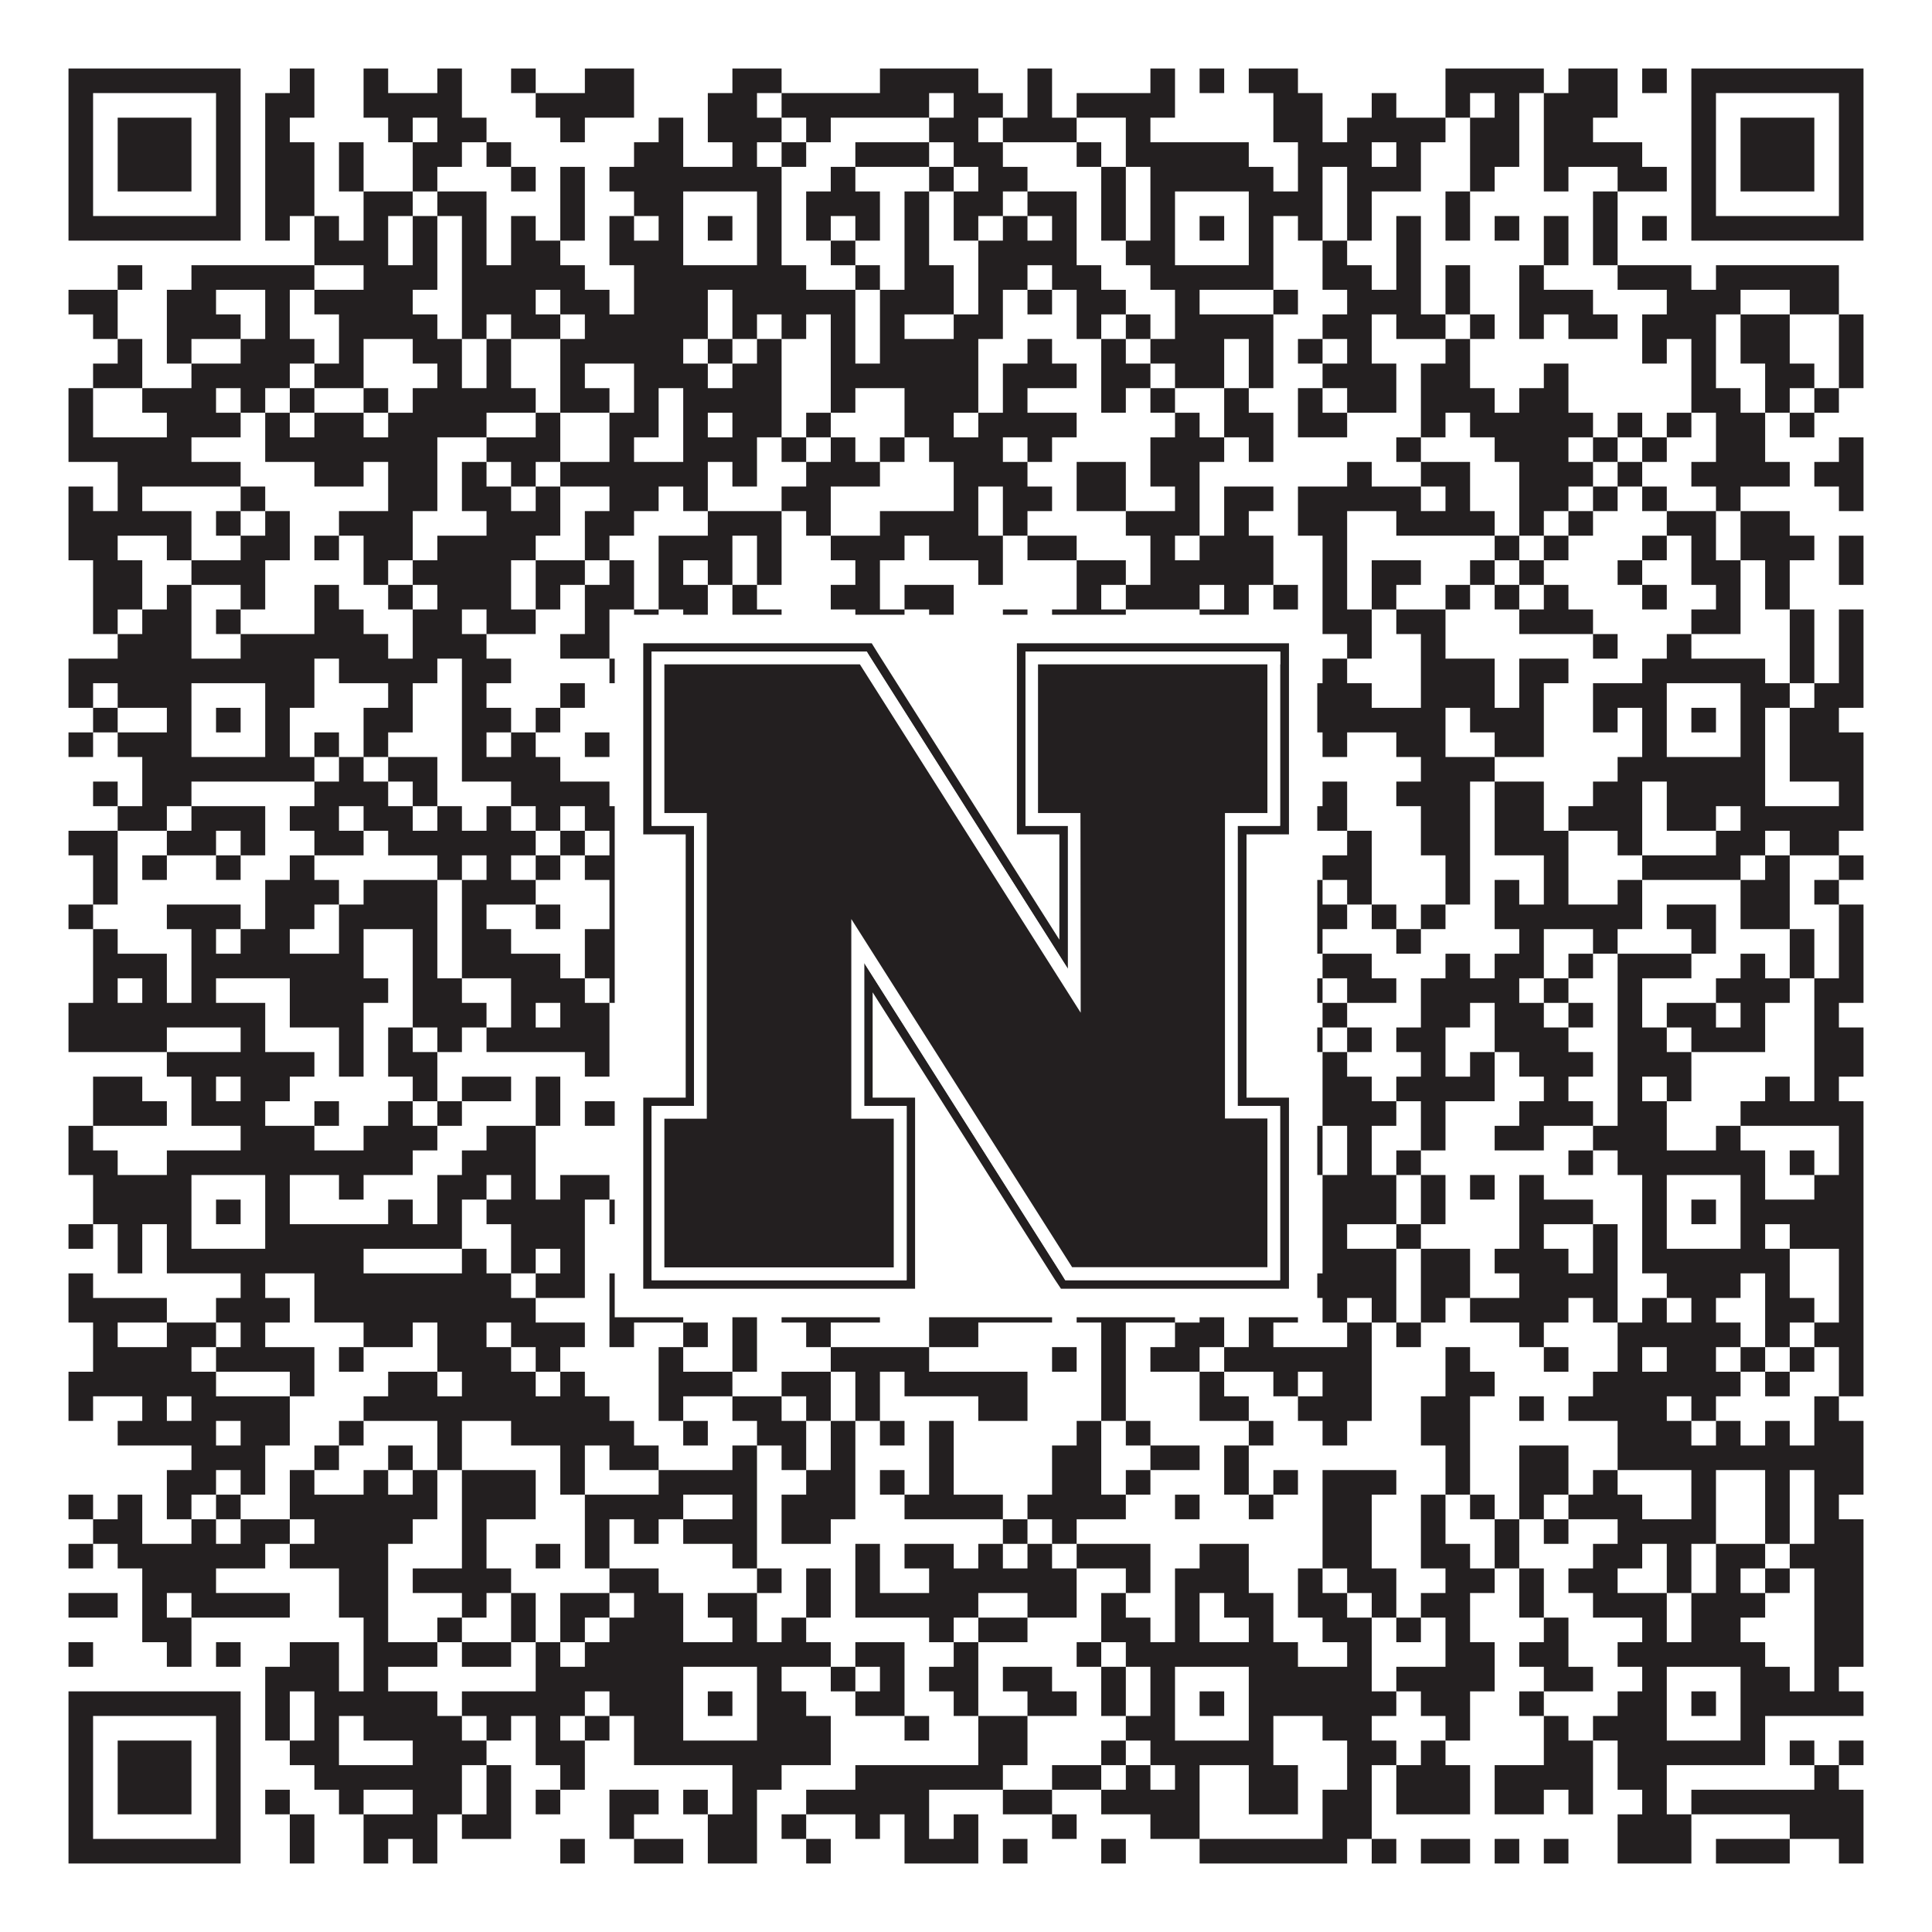 <?xml version="1.0"?>
<svg xmlns="http://www.w3.org/2000/svg" xmlns:xlink="http://www.w3.org/1999/xlink" version="1.1" width="1100px" height="1100px" viewBox="0 0 1100 1100"><rect x="0" y="0" width="1100" height="1100" fill="#ffffff" fill-opacity="1"/><path fill="#231f20" fill-opacity="1" d="M39,39L137,39L137,53L39,53ZM165,39L179,39L179,53L165,53ZM207,39L221,39L221,53L207,53ZM249,39L263,39L263,53L249,53ZM291,39L305,39L305,53L291,53ZM333,39L361,39L361,53L333,53ZM417,39L445,39L445,53L417,53ZM501,39L557,39L557,53L501,53ZM585,39L599,39L599,53L585,53ZM655,39L669,39L669,53L655,53ZM683,39L697,39L697,53L683,53ZM711,39L739,39L739,53L711,53ZM823,39L879,39L879,53L823,53ZM893,39L921,39L921,53L893,53ZM935,39L949,39L949,53L935,53ZM963,39L1061,39L1061,53L963,53ZM39,53L53,53L53,67L39,67ZM123,53L137,53L137,67L123,67ZM151,53L179,53L179,67L151,67ZM207,53L263,53L263,67L207,67ZM305,53L361,53L361,67L305,67ZM403,53L431,53L431,67L403,67ZM445,53L529,53L529,67L445,67ZM543,53L571,53L571,67L543,67ZM585,53L599,53L599,67L585,67ZM613,53L669,53L669,67L613,67ZM725,53L753,53L753,67L725,67ZM781,53L795,53L795,67L781,67ZM823,53L837,53L837,67L823,67ZM851,53L865,53L865,67L851,67ZM879,53L921,53L921,67L879,67ZM963,53L977,53L977,67L963,67ZM1047,53L1061,53L1061,67L1047,67ZM39,67L53,67L53,81L39,81ZM67,67L109,67L109,81L67,81ZM123,67L137,67L137,81L123,81ZM151,67L165,67L165,81L151,81ZM221,67L235,67L235,81L221,81ZM249,67L277,67L277,81L249,81ZM319,67L333,67L333,81L319,81ZM375,67L389,67L389,81L375,81ZM403,67L445,67L445,81L403,81ZM459,67L473,67L473,81L459,81ZM529,67L557,67L557,81L529,81ZM571,67L613,67L613,81L571,81ZM641,67L655,67L655,81L641,81ZM725,67L753,67L753,81L725,81ZM767,67L823,67L823,81L767,81ZM837,67L865,67L865,81L837,81ZM879,67L907,67L907,81L879,81ZM963,67L977,67L977,81L963,81ZM991,67L1033,67L1033,81L991,81ZM1047,67L1061,67L1061,81L1047,81ZM39,81L53,81L53,95L39,95ZM67,81L109,81L109,95L67,95ZM123,81L137,81L137,95L123,95ZM151,81L179,81L179,95L151,95ZM193,81L207,81L207,95L193,95ZM235,81L263,81L263,95L235,95ZM277,81L291,81L291,95L277,95ZM361,81L389,81L389,95L361,95ZM417,81L431,81L431,95L417,95ZM445,81L459,81L459,95L445,95ZM487,81L529,81L529,95L487,95ZM543,81L571,81L571,95L543,95ZM613,81L627,81L627,95L613,95ZM641,81L711,81L711,95L641,95ZM739,81L781,81L781,95L739,95ZM795,81L809,81L809,95L795,95ZM837,81L865,81L865,95L837,95ZM879,81L935,81L935,95L879,95ZM963,81L977,81L977,95L963,95ZM991,81L1033,81L1033,95L991,95ZM1047,81L1061,81L1061,95L1047,95ZM39,95L53,95L53,109L39,109ZM67,95L109,95L109,109L67,109ZM123,95L137,95L137,109L123,109ZM151,95L179,95L179,109L151,109ZM193,95L207,95L207,109L193,109ZM235,95L249,95L249,109L235,109ZM291,95L305,95L305,109L291,109ZM319,95L333,95L333,109L319,109ZM347,95L445,95L445,109L347,109ZM473,95L487,95L487,109L473,109ZM529,95L543,95L543,109L529,109ZM557,95L585,95L585,109L557,109ZM627,95L641,95L641,109L627,109ZM655,95L725,95L725,109L655,109ZM739,95L753,95L753,109L739,109ZM767,95L809,95L809,109L767,109ZM837,95L851,95L851,109L837,109ZM879,95L893,95L893,109L879,109ZM921,95L949,95L949,109L921,109ZM963,95L977,95L977,109L963,109ZM991,95L1033,95L1033,109L991,109ZM1047,95L1061,95L1061,109L1047,109ZM39,109L53,109L53,123L39,123ZM123,109L137,109L137,123L123,123ZM151,109L179,109L179,123L151,123ZM207,109L235,109L235,123L207,123ZM249,109L277,109L277,123L249,123ZM319,109L333,109L333,123L319,123ZM361,109L389,109L389,123L361,123ZM431,109L445,109L445,123L431,123ZM459,109L501,109L501,123L459,123ZM515,109L529,109L529,123L515,123ZM543,109L571,109L571,123L543,123ZM585,109L613,109L613,123L585,123ZM627,109L641,109L641,123L627,123ZM655,109L669,109L669,123L655,123ZM711,109L753,109L753,123L711,123ZM767,109L781,109L781,123L767,123ZM823,109L837,109L837,123L823,123ZM907,109L921,109L921,123L907,123ZM963,109L977,109L977,123L963,123ZM1047,109L1061,109L1061,123L1047,123ZM39,123L137,123L137,137L39,137ZM151,123L165,123L165,137L151,137ZM179,123L193,123L193,137L179,137ZM207,123L221,123L221,137L207,137ZM235,123L249,123L249,137L235,137ZM263,123L277,123L277,137L263,137ZM291,123L305,123L305,137L291,137ZM319,123L333,123L333,137L319,137ZM347,123L361,123L361,137L347,137ZM375,123L389,123L389,137L375,137ZM403,123L417,123L417,137L403,137ZM431,123L445,123L445,137L431,137ZM459,123L473,123L473,137L459,137ZM487,123L501,123L501,137L487,137ZM515,123L529,123L529,137L515,137ZM543,123L557,123L557,137L543,137ZM571,123L585,123L585,137L571,137ZM599,123L613,123L613,137L599,137ZM627,123L641,123L641,137L627,137ZM655,123L669,123L669,137L655,137ZM683,123L697,123L697,137L683,137ZM711,123L725,123L725,137L711,137ZM739,123L753,123L753,137L739,137ZM767,123L781,123L781,137L767,137ZM795,123L809,123L809,137L795,137ZM823,123L837,123L837,137L823,137ZM851,123L865,123L865,137L851,137ZM879,123L893,123L893,137L879,137ZM907,123L921,123L921,137L907,137ZM935,123L949,123L949,137L935,137ZM963,123L1061,123L1061,137L963,137ZM179,137L221,137L221,151L179,151ZM235,137L249,137L249,151L235,151ZM263,137L277,137L277,151L263,151ZM291,137L319,137L319,151L291,151ZM347,137L389,137L389,151L347,151ZM431,137L445,137L445,151L431,151ZM473,137L487,137L487,151L473,151ZM515,137L529,137L529,151L515,151ZM557,137L613,137L613,151L557,151ZM641,137L669,137L669,151L641,151ZM711,137L725,137L725,151L711,151ZM753,137L767,137L767,151L753,151ZM795,137L809,137L809,151L795,151ZM879,137L893,137L893,151L879,151ZM907,137L921,137L921,151L907,151ZM67,151L81,151L81,165L67,165ZM109,151L179,151L179,165L109,165ZM207,151L249,151L249,165L207,165ZM263,151L333,151L333,165L263,165ZM361,151L459,151L459,165L361,165ZM487,151L501,151L501,165L487,165ZM515,151L543,151L543,165L515,165ZM557,151L585,151L585,165L557,165ZM599,151L627,151L627,165L599,165ZM655,151L725,151L725,165L655,165ZM753,151L781,151L781,165L753,165ZM795,151L809,151L809,165L795,165ZM823,151L837,151L837,165L823,165ZM865,151L879,151L879,165L865,165ZM921,151L963,151L963,165L921,165ZM977,151L1047,151L1047,165L977,165ZM39,165L67,165L67,179L39,179ZM95,165L123,165L123,179L95,179ZM151,165L165,165L165,179L151,179ZM179,165L235,165L235,179L179,179ZM263,165L305,165L305,179L263,179ZM319,165L347,165L347,179L319,179ZM361,165L403,165L403,179L361,179ZM417,165L487,165L487,179L417,179ZM501,165L543,165L543,179L501,179ZM557,165L571,165L571,179L557,179ZM585,165L599,165L599,179L585,179ZM613,165L641,165L641,179L613,179ZM669,165L683,165L683,179L669,179ZM725,165L739,165L739,179L725,179ZM767,165L809,165L809,179L767,179ZM823,165L837,165L837,179L823,179ZM865,165L907,165L907,179L865,179ZM949,165L991,165L991,179L949,179ZM1019,165L1047,165L1047,179L1019,179ZM53,179L67,179L67,193L53,193ZM95,179L137,179L137,193L95,193ZM151,179L165,179L165,193L151,193ZM193,179L249,179L249,193L193,193ZM263,179L277,179L277,193L263,193ZM291,179L319,179L319,193L291,193ZM333,179L403,179L403,193L333,193ZM417,179L431,179L431,193L417,193ZM445,179L459,179L459,193L445,193ZM473,179L487,179L487,193L473,193ZM501,179L515,179L515,193L501,193ZM543,179L571,179L571,193L543,193ZM613,179L627,179L627,193L613,193ZM641,179L655,179L655,193L641,193ZM669,179L725,179L725,193L669,193ZM753,179L781,179L781,193L753,193ZM795,179L823,179L823,193L795,193ZM837,179L851,179L851,193L837,193ZM865,179L879,179L879,193L865,193ZM893,179L921,179L921,193L893,193ZM935,179L977,179L977,193L935,193ZM991,179L1019,179L1019,193L991,193ZM1047,179L1061,179L1061,193L1047,193ZM67,193L81,193L81,207L67,207ZM95,193L109,193L109,207L95,207ZM137,193L179,193L179,207L137,207ZM193,193L207,193L207,207L193,207ZM235,193L263,193L263,207L235,207ZM277,193L291,193L291,207L277,207ZM319,193L389,193L389,207L319,207ZM403,193L417,193L417,207L403,207ZM431,193L445,193L445,207L431,207ZM473,193L487,193L487,207L473,207ZM501,193L557,193L557,207L501,207ZM585,193L599,193L599,207L585,207ZM627,193L641,193L641,207L627,207ZM655,193L697,193L697,207L655,207ZM711,193L725,193L725,207L711,207ZM739,193L753,193L753,207L739,207ZM767,193L781,193L781,207L767,207ZM823,193L837,193L837,207L823,207ZM935,193L949,193L949,207L935,207ZM963,193L977,193L977,207L963,207ZM991,193L1019,193L1019,207L991,207ZM1047,193L1061,193L1061,207L1047,207ZM53,207L81,207L81,221L53,221ZM109,207L165,207L165,221L109,221ZM179,207L207,207L207,221L179,221ZM249,207L263,207L263,221L249,221ZM277,207L291,207L291,221L277,221ZM319,207L333,207L333,221L319,221ZM361,207L403,207L403,221L361,221ZM417,207L445,207L445,221L417,221ZM473,207L557,207L557,221L473,221ZM571,207L613,207L613,221L571,221ZM627,207L655,207L655,221L627,221ZM669,207L697,207L697,221L669,221ZM711,207L725,207L725,221L711,221ZM753,207L795,207L795,221L753,221ZM809,207L837,207L837,221L809,221ZM879,207L893,207L893,221L879,221ZM963,207L977,207L977,221L963,221ZM1005,207L1033,207L1033,221L1005,221ZM1047,207L1061,207L1061,221L1047,221ZM39,221L53,221L53,235L39,235ZM81,221L123,221L123,235L81,235ZM137,221L151,221L151,235L137,235ZM165,221L179,221L179,235L165,235ZM207,221L221,221L221,235L207,235ZM235,221L305,221L305,235L235,235ZM319,221L347,221L347,235L319,235ZM361,221L375,221L375,235L361,235ZM389,221L445,221L445,235L389,235ZM473,221L487,221L487,235L473,235ZM515,221L557,221L557,235L515,235ZM571,221L585,221L585,235L571,235ZM627,221L641,221L641,235L627,235ZM655,221L669,221L669,235L655,235ZM697,221L711,221L711,235L697,235ZM739,221L753,221L753,235L739,235ZM767,221L795,221L795,235L767,235ZM809,221L851,221L851,235L809,235ZM865,221L893,221L893,235L865,235ZM963,221L991,221L991,235L963,235ZM1005,221L1019,221L1019,235L1005,235ZM1033,221L1047,221L1047,235L1033,235ZM39,235L53,235L53,249L39,249ZM95,235L137,235L137,249L95,249ZM151,235L165,235L165,249L151,249ZM179,235L207,235L207,249L179,249ZM221,235L277,235L277,249L221,249ZM305,235L319,235L319,249L305,249ZM347,235L375,235L375,249L347,249ZM389,235L403,235L403,249L389,249ZM417,235L445,235L445,249L417,249ZM459,235L473,235L473,249L459,249ZM515,235L543,235L543,249L515,249ZM557,235L613,235L613,249L557,249ZM669,235L683,235L683,249L669,249ZM697,235L725,235L725,249L697,249ZM739,235L767,235L767,249L739,249ZM809,235L823,235L823,249L809,249ZM837,235L907,235L907,249L837,249ZM921,235L935,235L935,249L921,249ZM949,235L963,235L963,249L949,249ZM977,235L1005,235L1005,249L977,249ZM1019,235L1033,235L1033,249L1019,249ZM39,249L109,249L109,263L39,263ZM151,249L249,249L249,263L151,263ZM277,249L319,249L319,263L277,263ZM347,249L361,249L361,263L347,263ZM389,249L431,249L431,263L389,263ZM445,249L459,249L459,263L445,263ZM473,249L487,249L487,263L473,263ZM501,249L515,249L515,263L501,263ZM529,249L571,249L571,263L529,263ZM585,249L599,249L599,263L585,263ZM655,249L697,249L697,263L655,263ZM711,249L725,249L725,263L711,263ZM795,249L809,249L809,263L795,263ZM851,249L893,249L893,263L851,263ZM907,249L921,249L921,263L907,263ZM935,249L949,249L949,263L935,263ZM977,249L1005,249L1005,263L977,263ZM1047,249L1061,249L1061,263L1047,263ZM67,263L137,263L137,277L67,277ZM179,263L207,263L207,277L179,277ZM221,263L249,263L249,277L221,277ZM263,263L277,263L277,277L263,277ZM291,263L305,263L305,277L291,277ZM319,263L403,263L403,277L319,277ZM417,263L431,263L431,277L417,277ZM459,263L501,263L501,277L459,277ZM543,263L585,263L585,277L543,277ZM613,263L641,263L641,277L613,277ZM655,263L683,263L683,277L655,277ZM767,263L781,263L781,277L767,277ZM809,263L837,263L837,277L809,277ZM865,263L907,263L907,277L865,277ZM921,263L935,263L935,277L921,277ZM963,263L1019,263L1019,277L963,277ZM1033,263L1061,263L1061,277L1033,277ZM39,277L53,277L53,291L39,291ZM67,277L81,277L81,291L67,291ZM137,277L151,277L151,291L137,291ZM221,277L249,277L249,291L221,291ZM263,277L291,277L291,291L263,291ZM305,277L319,277L319,291L305,291ZM347,277L375,277L375,291L347,291ZM389,277L403,277L403,291L389,291ZM445,277L473,277L473,291L445,291ZM543,277L557,277L557,291L543,291ZM571,277L599,277L599,291L571,291ZM613,277L641,277L641,291L613,291ZM669,277L683,277L683,291L669,291ZM697,277L725,277L725,291L697,291ZM739,277L809,277L809,291L739,291ZM823,277L837,277L837,291L823,291ZM865,277L893,277L893,291L865,291ZM907,277L921,277L921,291L907,291ZM935,277L949,277L949,291L935,291ZM977,277L991,277L991,291L977,291ZM1047,277L1061,277L1061,291L1047,291ZM39,291L109,291L109,305L39,305ZM123,291L137,291L137,305L123,305ZM151,291L165,291L165,305L151,305ZM193,291L235,291L235,305L193,305ZM277,291L319,291L319,305L277,305ZM333,291L361,291L361,305L333,305ZM403,291L445,291L445,305L403,305ZM459,291L473,291L473,305L459,305ZM501,291L557,291L557,305L501,305ZM571,291L585,291L585,305L571,305ZM641,291L683,291L683,305L641,305ZM697,291L711,291L711,305L697,305ZM739,291L767,291L767,305L739,305ZM795,291L851,291L851,305L795,305ZM865,291L879,291L879,305L865,305ZM893,291L907,291L907,305L893,305ZM949,291L977,291L977,305L949,305ZM991,291L1019,291L1019,305L991,305ZM39,305L67,305L67,319L39,319ZM95,305L109,305L109,319L95,319ZM137,305L165,305L165,319L137,319ZM179,305L193,305L193,319L179,319ZM207,305L235,305L235,319L207,319ZM249,305L305,305L305,319L249,319ZM333,305L347,305L347,319L333,319ZM375,305L417,305L417,319L375,319ZM431,305L445,305L445,319L431,319ZM473,305L515,305L515,319L473,319ZM529,305L571,305L571,319L529,319ZM585,305L613,305L613,319L585,319ZM655,305L669,305L669,319L655,319ZM683,305L725,305L725,319L683,319ZM753,305L767,305L767,319L753,319ZM851,305L865,305L865,319L851,319ZM879,305L893,305L893,319L879,319ZM935,305L949,305L949,319L935,319ZM963,305L977,305L977,319L963,319ZM991,305L1033,305L1033,319L991,319ZM1047,305L1061,305L1061,319L1047,319ZM53,319L81,319L81,333L53,333ZM109,319L151,319L151,333L109,333ZM207,319L221,319L221,333L207,333ZM235,319L291,319L291,333L235,333ZM305,319L333,319L333,333L305,333ZM347,319L361,319L361,333L347,333ZM375,319L389,319L389,333L375,333ZM403,319L417,319L417,333L403,333ZM431,319L445,319L445,333L431,333ZM487,319L501,319L501,333L487,333ZM557,319L571,319L571,333L557,333ZM613,319L641,319L641,333L613,333ZM655,319L725,319L725,333L655,333ZM753,319L767,319L767,333L753,333ZM781,319L809,319L809,333L781,333ZM837,319L851,319L851,333L837,333ZM865,319L879,319L879,333L865,333ZM921,319L935,319L935,333L921,333ZM963,319L991,319L991,333L963,333ZM1005,319L1019,319L1019,333L1005,333ZM1047,319L1061,319L1061,333L1047,333ZM53,333L81,333L81,347L53,347ZM95,333L109,333L109,347L95,347ZM137,333L151,333L151,347L137,347ZM179,333L193,333L193,347L179,347ZM221,333L235,333L235,347L221,347ZM249,333L291,333L291,347L249,347ZM305,333L319,333L319,347L305,347ZM333,333L361,333L361,347L333,347ZM375,333L403,333L403,347L375,347ZM417,333L431,333L431,347L417,347ZM473,333L501,333L501,347L473,347ZM515,333L543,333L543,347L515,347ZM613,333L627,333L627,347L613,347ZM641,333L683,333L683,347L641,347ZM697,333L711,333L711,347L697,347ZM725,333L739,333L739,347L725,347ZM753,333L767,333L767,347L753,347ZM781,333L795,333L795,347L781,347ZM823,333L837,333L837,347L823,347ZM851,333L865,333L865,347L851,347ZM879,333L893,333L893,347L879,347ZM935,333L949,333L949,347L935,347ZM977,333L991,333L991,347L977,347ZM1005,333L1019,333L1019,347L1005,347ZM53,347L67,347L67,361L53,361ZM81,347L109,347L109,361L81,361ZM123,347L137,347L137,361L123,361ZM179,347L207,347L207,361L179,361ZM235,347L263,347L263,361L235,361ZM277,347L305,347L305,361L277,361ZM333,347L347,347L347,361L333,361ZM361,347L375,347L375,361L361,361ZM389,347L403,347L403,361L389,361ZM417,347L445,347L445,361L417,361ZM487,347L515,347L515,361L487,361ZM529,347L543,347L543,361L529,361ZM571,347L585,347L585,361L571,361ZM599,347L641,347L641,361L599,361ZM683,347L711,347L711,361L683,361ZM753,347L781,347L781,361L753,361ZM795,347L823,347L823,361L795,361ZM865,347L907,347L907,361L865,361ZM963,347L991,347L991,361L963,361ZM1019,347L1033,347L1033,361L1019,361ZM1047,347L1061,347L1061,361L1047,361ZM67,361L109,361L109,375L67,375ZM137,361L221,361L221,375L137,375ZM235,361L277,361L277,375L235,375ZM319,361L347,361L347,375L319,375ZM361,361L375,361L375,375L361,375ZM431,361L473,361L473,375L431,375ZM487,361L501,361L501,375L487,375ZM571,361L627,361L627,375L571,375ZM641,361L655,361L655,375L641,375ZM767,361L781,361L781,375L767,375ZM809,361L823,361L823,375L809,375ZM907,361L921,361L921,375L907,375ZM949,361L963,361L963,375L949,375ZM1019,361L1033,361L1033,375L1019,375ZM1047,361L1061,361L1061,375L1047,375ZM39,375L179,375L179,389L39,389ZM193,375L249,375L249,389L193,389ZM263,375L291,375L291,389L263,389ZM347,375L445,375L445,389L347,389ZM459,375L473,375L473,389L459,389ZM487,375L543,375L543,389L487,389ZM571,375L585,375L585,389L571,389ZM599,375L641,375L641,389L599,389ZM655,375L725,375L725,389L655,389ZM753,375L767,375L767,389L753,389ZM809,375L851,375L851,389L809,389ZM865,375L893,375L893,389L865,389ZM935,375L1005,375L1005,389L935,389ZM1019,375L1033,375L1033,389L1019,389ZM1047,375L1061,375L1061,389L1047,389ZM39,389L53,389L53,403L39,403ZM67,389L109,389L109,403L67,403ZM151,389L179,389L179,403L151,403ZM221,389L235,389L235,403L221,403ZM263,389L277,389L277,403L263,403ZM319,389L333,389L333,403L319,403ZM375,389L389,389L389,403L375,403ZM431,389L445,389L445,403L431,403ZM459,389L473,389L473,403L459,403ZM487,389L515,389L515,403L487,403ZM529,389L557,389L557,403L529,403ZM571,389L627,389L627,403L571,403ZM641,389L669,389L669,403L641,403ZM711,389L725,389L725,403L711,403ZM739,389L781,389L781,403L739,403ZM809,389L851,389L851,403L809,403ZM865,389L879,389L879,403L865,403ZM907,389L949,389L949,403L907,403ZM991,389L1019,389L1019,403L991,403ZM1033,389L1061,389L1061,403L1033,403ZM53,403L67,403L67,417L53,417ZM95,403L109,403L109,417L95,417ZM123,403L137,403L137,417L123,417ZM151,403L165,403L165,417L151,417ZM207,403L235,403L235,417L207,417ZM263,403L291,403L291,417L263,417ZM305,403L319,403L319,417L305,417ZM361,403L389,403L389,417L361,417ZM403,403L417,403L417,417L403,417ZM431,403L459,403L459,417L431,417ZM543,403L557,403L557,417L543,417ZM571,403L585,403L585,417L571,417ZM599,403L627,403L627,417L599,417ZM641,403L669,403L669,417L641,417ZM683,403L697,403L697,417L683,417ZM711,403L725,403L725,417L711,417ZM739,403L823,403L823,417L739,417ZM837,403L879,403L879,417L837,417ZM907,403L921,403L921,417L907,417ZM935,403L949,403L949,417L935,417ZM963,403L977,403L977,417L963,417ZM991,403L1005,403L1005,417L991,417ZM1019,403L1047,403L1047,417L1019,417ZM39,417L53,417L53,431L39,431ZM67,417L109,417L109,431L67,431ZM151,417L165,417L165,431L151,431ZM179,417L193,417L193,431L179,431ZM207,417L221,417L221,431L207,431ZM263,417L277,417L277,431L263,431ZM291,417L305,417L305,431L291,431ZM333,417L347,417L347,431L333,431ZM361,417L389,417L389,431L361,431ZM431,417L445,417L445,431L431,431ZM459,417L557,417L557,431L459,431ZM585,417L599,417L599,431L585,431ZM613,417L627,417L627,431L613,431ZM641,417L669,417L669,431L641,431ZM711,417L725,417L725,431L711,431ZM753,417L767,417L767,431L753,431ZM795,417L823,417L823,431L795,431ZM851,417L879,417L879,431L851,431ZM935,417L949,417L949,431L935,431ZM991,417L1005,417L1005,431L991,431ZM1019,417L1061,417L1061,431L1019,431ZM81,431L179,431L179,445L81,445ZM193,431L207,431L207,445L193,445ZM221,431L249,431L249,445L221,445ZM263,431L319,431L319,445L263,445ZM361,431L459,431L459,445L361,445ZM487,431L515,431L515,445L487,445ZM529,431L585,431L585,445L529,445ZM599,431L627,431L627,445L599,445ZM655,431L739,431L739,445L655,445ZM809,431L851,431L851,445L809,445ZM921,431L1005,431L1005,445L921,445ZM1019,431L1061,431L1061,445L1019,445ZM53,445L67,445L67,459L53,459ZM81,445L109,445L109,459L81,459ZM179,445L221,445L221,459L179,459ZM235,445L249,445L249,459L235,459ZM291,445L347,445L347,459L291,459ZM403,445L445,445L445,459L403,459ZM473,445L501,445L501,459L473,459ZM571,445L585,445L585,459L571,459ZM627,445L669,445L669,459L627,459ZM711,445L725,445L725,459L711,459ZM753,445L767,445L767,459L753,459ZM795,445L837,445L837,459L795,459ZM851,445L879,445L879,459L851,459ZM907,445L935,445L935,459L907,459ZM949,445L1005,445L1005,459L949,459ZM1047,445L1061,445L1061,459L1047,459ZM67,459L95,459L95,473L67,473ZM109,459L151,459L151,473L109,473ZM165,459L193,459L193,473L165,473ZM207,459L235,459L235,473L207,473ZM249,459L263,459L263,473L249,473ZM277,459L291,459L291,473L277,473ZM305,459L319,459L319,473L305,473ZM333,459L361,459L361,473L333,473ZM403,459L431,459L431,473L403,473ZM459,459L473,459L473,473L459,473ZM501,459L557,459L557,473L501,473ZM571,459L599,459L599,473L571,473ZM613,459L683,459L683,473L613,473ZM697,459L711,459L711,473L697,473ZM739,459L767,459L767,473L739,473ZM809,459L837,459L837,473L809,473ZM851,459L879,459L879,473L851,473ZM893,459L935,459L935,473L893,473ZM949,459L977,459L977,473L949,473ZM991,459L1061,459L1061,473L991,473ZM39,473L67,473L67,487L39,487ZM95,473L123,473L123,487L95,487ZM137,473L151,473L151,487L137,487ZM179,473L207,473L207,487L179,487ZM221,473L305,473L305,487L221,487ZM319,473L333,473L333,487L319,487ZM347,473L389,473L389,487L347,487ZM403,473L459,473L459,487L403,487ZM473,473L557,473L557,487L473,487ZM571,473L599,473L599,487L571,487ZM627,473L669,473L669,487L627,487ZM697,473L711,473L711,487L697,487ZM767,473L781,473L781,487L767,487ZM809,473L837,473L837,487L809,487ZM851,473L893,473L893,487L851,487ZM921,473L935,473L935,487L921,487ZM977,473L1005,473L1005,487L977,487ZM1019,473L1047,473L1047,487L1019,487ZM53,487L67,487L67,501L53,501ZM81,487L95,487L95,501L81,501ZM123,487L137,487L137,501L123,501ZM165,487L179,487L179,501L165,501ZM249,487L263,487L263,501L249,501ZM277,487L291,487L291,501L277,501ZM305,487L319,487L319,501L305,501ZM333,487L361,487L361,501L333,501ZM375,487L389,487L389,501L375,501ZM431,487L445,487L445,501L431,501ZM459,487L473,487L473,501L459,501ZM529,487L543,487L543,501L529,501ZM557,487L571,487L571,501L557,501ZM599,487L613,487L613,501L599,501ZM641,487L683,487L683,501L641,501ZM697,487L711,487L711,501L697,501ZM725,487L739,487L739,501L725,501ZM753,487L781,487L781,501L753,501ZM823,487L837,487L837,501L823,501ZM879,487L893,487L893,501L879,501ZM935,487L991,487L991,501L935,501ZM1005,487L1019,487L1019,501L1005,501ZM1047,487L1061,487L1061,501L1047,501ZM53,501L67,501L67,515L53,515ZM151,501L193,501L193,515L151,515ZM207,501L249,501L249,515L207,515ZM263,501L305,501L305,515L263,515ZM347,501L403,501L403,515L347,515ZM431,501L459,501L459,515L431,515ZM473,501L501,501L501,515L473,515ZM557,501L571,501L571,515L557,515ZM585,501L613,501L613,515L585,515ZM627,501L697,501L697,515L627,515ZM711,501L725,501L725,515L711,515ZM739,501L753,501L753,515L739,515ZM767,501L781,501L781,515L767,515ZM823,501L837,501L837,515L823,515ZM851,501L865,501L865,515L851,515ZM879,501L893,501L893,515L879,515ZM921,501L935,501L935,515L921,515ZM991,501L1019,501L1019,515L991,515ZM1033,501L1047,501L1047,515L1033,515ZM39,515L53,515L53,529L39,529ZM95,515L137,515L137,529L95,529ZM151,515L179,515L179,529L151,529ZM193,515L249,515L249,529L193,529ZM263,515L277,515L277,529L263,529ZM305,515L319,515L319,529L305,529ZM347,515L361,515L361,529L347,529ZM389,515L431,515L431,529L389,529ZM459,515L515,515L515,529L459,529ZM529,515L627,515L627,529L529,529ZM669,515L683,515L683,529L669,529ZM697,515L725,515L725,529L697,529ZM739,515L767,515L767,529L739,529ZM781,515L795,515L795,529L781,529ZM809,515L823,515L823,529L809,529ZM851,515L935,515L935,529L851,529ZM949,515L977,515L977,529L949,529ZM991,515L1019,515L1019,529L991,529ZM1047,515L1061,515L1061,529L1047,529ZM53,529L67,529L67,543L53,543ZM109,529L123,529L123,543L109,543ZM137,529L165,529L165,543L137,543ZM193,529L207,529L207,543L193,543ZM235,529L249,529L249,543L235,543ZM263,529L291,529L291,543L263,543ZM333,529L375,529L375,543L333,543ZM389,529L487,529L487,543L389,543ZM501,529L529,529L529,543L501,543ZM571,529L585,529L585,543L571,543ZM599,529L655,529L655,543L599,543ZM669,529L683,529L683,543L669,543ZM739,529L753,529L753,543L739,543ZM795,529L809,529L809,543L795,543ZM865,529L879,529L879,543L865,543ZM907,529L921,529L921,543L907,543ZM963,529L977,529L977,543L963,543ZM1019,529L1033,529L1033,543L1019,543ZM1047,529L1061,529L1061,543L1047,543ZM53,543L95,543L95,557L53,557ZM109,543L207,543L207,557L109,557ZM235,543L249,543L249,557L235,557ZM263,543L319,543L319,557L263,557ZM333,543L361,543L361,557L333,557ZM375,543L403,543L403,557L375,557ZM459,543L501,543L501,557L459,557ZM515,543L529,543L529,557L515,557ZM557,543L571,543L571,557L557,557ZM585,543L613,543L613,557L585,557ZM641,543L669,543L669,557L641,557ZM683,543L739,543L739,557L683,557ZM753,543L781,543L781,557L753,557ZM823,543L837,543L837,557L823,557ZM851,543L879,543L879,557L851,557ZM893,543L907,543L907,557L893,557ZM921,543L963,543L963,557L921,557ZM991,543L1005,543L1005,557L991,557ZM1019,543L1033,543L1033,557L1019,557ZM1047,543L1061,543L1061,557L1047,557ZM53,557L67,557L67,571L53,571ZM81,557L95,557L95,571L81,571ZM109,557L123,557L123,571L109,571ZM165,557L221,557L221,571L165,571ZM235,557L263,557L263,571L235,571ZM291,557L333,557L333,571L291,571ZM347,557L361,557L361,571L347,571ZM431,557L501,557L501,571L431,571ZM543,557L557,557L557,571L543,571ZM571,557L613,557L613,571L571,571ZM627,557L655,557L655,571L627,571ZM697,557L711,557L711,571L697,571ZM739,557L753,557L753,571L739,571ZM767,557L795,557L795,571L767,571ZM809,557L865,557L865,571L809,571ZM879,557L893,557L893,571L879,571ZM921,557L935,557L935,571L921,571ZM977,557L1019,557L1019,571L977,571ZM1033,557L1061,557L1061,571L1033,571ZM39,571L151,571L151,585L39,585ZM165,571L207,571L207,585L165,585ZM235,571L277,571L277,585L235,585ZM291,571L305,571L305,585L291,585ZM319,571L347,571L347,585L319,585ZM361,571L389,571L389,585L361,585ZM431,571L445,571L445,585L431,585ZM459,571L473,571L473,585L459,585ZM487,571L501,571L501,585L487,585ZM571,571L585,571L585,585L571,585ZM613,571L627,571L627,585L613,585ZM641,571L655,571L655,585L641,585ZM697,571L711,571L711,585L697,585ZM725,571L739,571L739,585L725,585ZM753,571L767,571L767,585L753,585ZM809,571L837,571L837,585L809,585ZM851,571L879,571L879,585L851,585ZM893,571L907,571L907,585L893,585ZM921,571L935,571L935,585L921,585ZM949,571L977,571L977,585L949,585ZM991,571L1005,571L1005,585L991,585ZM1033,571L1047,571L1047,585L1033,585ZM39,585L95,585L95,599L39,599ZM137,585L151,585L151,599L137,599ZM193,585L207,585L207,599L193,599ZM221,585L235,585L235,599L221,599ZM249,585L263,585L263,599L249,599ZM277,585L347,585L347,599L277,599ZM375,585L389,585L389,599L375,599ZM417,585L445,585L445,599L417,599ZM459,585L473,585L473,599L459,599ZM501,585L543,585L543,599L501,599ZM557,585L571,585L571,599L557,599ZM599,585L669,585L669,599L599,599ZM739,585L753,585L753,599L739,599ZM767,585L781,585L781,599L767,599ZM795,585L823,585L823,599L795,599ZM851,585L893,585L893,599L851,599ZM921,585L949,585L949,599L921,599ZM963,585L1005,585L1005,599L963,599ZM1033,585L1061,585L1061,599L1033,599ZM95,599L179,599L179,613L95,613ZM193,599L207,599L207,613L193,613ZM221,599L249,599L249,613L221,613ZM333,599L347,599L347,613L333,613ZM417,599L473,599L473,613L417,613ZM501,599L529,599L529,613L501,613ZM543,599L571,599L571,613L543,613ZM585,599L599,599L599,613L585,613ZM613,599L627,599L627,613L613,613ZM641,599L711,599L711,613L641,613ZM753,599L767,599L767,613L753,613ZM809,599L823,599L823,613L809,613ZM837,599L851,599L851,613L837,613ZM865,599L907,599L907,613L865,613ZM921,599L963,599L963,613L921,613ZM1033,599L1061,599L1061,613L1033,613ZM53,613L81,613L81,627L53,627ZM109,613L123,613L123,627L109,627ZM137,613L165,613L165,627L137,627ZM235,613L249,613L249,627L235,627ZM263,613L291,613L291,627L263,627ZM305,613L319,613L319,627L305,627ZM361,613L375,613L375,627L361,627ZM389,613L403,613L403,627L389,627ZM445,613L473,613L473,627L445,627ZM487,613L515,613L515,627L487,627ZM529,613L543,613L543,627L529,627ZM641,613L669,613L669,627L641,627ZM683,613L697,613L697,627L683,627ZM753,613L781,613L781,627L753,627ZM795,613L851,613L851,627L795,627ZM879,613L893,613L893,627L879,627ZM921,613L935,613L935,627L921,627ZM949,613L963,613L963,627L949,627ZM1005,613L1019,613L1019,627L1005,627ZM1033,613L1047,613L1047,627L1033,627ZM53,627L95,627L95,641L53,641ZM109,627L151,627L151,641L109,641ZM179,627L193,627L193,641L179,641ZM221,627L235,627L235,641L221,641ZM249,627L263,627L263,641L249,641ZM305,627L319,627L319,641L305,641ZM333,627L375,627L375,641L333,641ZM389,627L417,627L417,641L389,641ZM431,627L445,627L445,641L431,641ZM459,627L473,627L473,641L459,641ZM487,627L515,627L515,641L487,641ZM543,627L557,627L557,641L543,641ZM571,627L599,627L599,641L571,641ZM627,627L697,627L697,641L627,641ZM711,627L739,627L739,641L711,641ZM753,627L795,627L795,641L753,641ZM809,627L823,627L823,641L809,641ZM865,627L907,627L907,641L865,641ZM921,627L949,627L949,641L921,641ZM991,627L1061,627L1061,641L991,641ZM39,641L53,641L53,655L39,655ZM137,641L179,641L179,655L137,655ZM207,641L249,641L249,655L207,655ZM277,641L305,641L305,655L277,655ZM375,641L389,641L389,655L375,655ZM417,641L431,641L431,655L417,655ZM445,641L473,641L473,655L445,655ZM487,641L501,641L501,655L487,655ZM599,641L613,641L613,655L599,655ZM641,641L725,641L725,655L641,655ZM739,641L753,641L753,655L739,655ZM767,641L781,641L781,655L767,655ZM809,641L823,641L823,655L809,655ZM851,641L879,641L879,655L851,655ZM907,641L949,641L949,655L907,655ZM977,641L991,641L991,655L977,655ZM1047,641L1061,641L1061,655L1047,655ZM39,655L67,655L67,669L39,669ZM95,655L235,655L235,669L95,669ZM263,655L305,655L305,669L263,669ZM361,655L459,655L459,669L361,669ZM473,655L515,655L515,669L473,669ZM557,655L585,655L585,669L557,669ZM627,655L725,655L725,669L627,669ZM739,655L753,655L753,669L739,669ZM767,655L781,655L781,669L767,669ZM795,655L809,655L809,669L795,669ZM893,655L907,655L907,669L893,669ZM921,655L1005,655L1005,669L921,669ZM1019,655L1033,655L1033,669L1019,669ZM1047,655L1061,655L1061,669L1047,669ZM53,669L109,669L109,683L53,683ZM151,669L165,669L165,683L151,683ZM193,669L207,669L207,683L193,683ZM249,669L277,669L277,683L249,683ZM291,669L305,669L305,683L291,683ZM319,669L347,669L347,683L319,683ZM375,669L389,669L389,683L375,683ZM431,669L445,669L445,683L431,683ZM459,669L487,669L487,683L459,683ZM515,669L529,669L529,683L515,683ZM571,669L599,669L599,683L571,683ZM613,669L627,669L627,683L613,683ZM655,669L669,669L669,683L655,683ZM711,669L739,669L739,683L711,683ZM753,669L795,669L795,683L753,683ZM809,669L823,669L823,683L809,683ZM837,669L851,669L851,683L837,683ZM865,669L879,669L879,683L865,683ZM935,669L949,669L949,683L935,683ZM991,669L1005,669L1005,683L991,683ZM1033,669L1061,669L1061,683L1033,683ZM53,683L109,683L109,697L53,697ZM123,683L137,683L137,697L123,697ZM151,683L165,683L165,697L151,697ZM221,683L235,683L235,697L221,697ZM249,683L263,683L263,697L249,697ZM277,683L333,683L333,697L277,697ZM347,683L389,683L389,697L347,697ZM403,683L417,683L417,697L403,697ZM431,683L487,683L487,697L431,697ZM501,683L543,683L543,697L501,697ZM557,683L585,683L585,697L557,697ZM599,683L613,683L613,697L599,697ZM655,683L669,683L669,697L655,697ZM683,683L697,683L697,697L683,697ZM711,683L725,683L725,697L711,697ZM753,683L795,683L795,697L753,697ZM809,683L823,683L823,697L809,697ZM865,683L907,683L907,697L865,697ZM935,683L949,683L949,697L935,697ZM963,683L977,683L977,697L963,697ZM991,683L1061,683L1061,697L991,697ZM39,697L53,697L53,711L39,711ZM67,697L81,697L81,711L67,711ZM95,697L109,697L109,711L95,711ZM151,697L263,697L263,711L151,711ZM291,697L333,697L333,711L291,711ZM375,697L389,697L389,711L375,711ZM431,697L459,697L459,711L431,711ZM487,697L515,697L515,711L487,711ZM543,697L571,697L571,711L543,711ZM585,697L599,697L599,711L585,711ZM627,697L669,697L669,711L627,711ZM711,697L725,697L725,711L711,711ZM753,697L767,697L767,711L753,711ZM795,697L809,697L809,711L795,711ZM865,697L879,697L879,711L865,711ZM907,697L921,697L921,711L907,711ZM935,697L949,697L949,711L935,711ZM991,697L1005,697L1005,711L991,711ZM1019,697L1061,697L1061,711L1019,711ZM67,711L81,711L81,725L67,725ZM95,711L207,711L207,725L95,725ZM263,711L277,711L277,725L263,725ZM291,711L305,711L305,725L291,725ZM319,711L333,711L333,725L319,725ZM375,711L501,711L501,725L375,725ZM557,711L599,711L599,725L557,725ZM613,711L627,711L627,725L613,725ZM641,711L725,711L725,725L641,725ZM753,711L795,711L795,725L753,725ZM809,711L837,711L837,725L809,725ZM851,711L893,711L893,725L851,725ZM907,711L921,711L921,725L907,725ZM935,711L1019,711L1019,725L935,725ZM1047,711L1061,711L1061,725L1047,725ZM39,725L53,725L53,739L39,739ZM137,725L151,725L151,739L137,739ZM179,725L291,725L291,739L179,739ZM305,725L333,725L333,739L305,739ZM347,725L417,725L417,739L347,739ZM431,725L445,725L445,739L431,739ZM487,725L501,725L501,739L487,739ZM543,725L557,725L557,739L543,739ZM571,725L585,725L585,739L571,739ZM599,725L669,725L669,739L599,739ZM683,725L697,725L697,739L683,739ZM711,725L725,725L725,739L711,739ZM739,725L795,725L795,739L739,739ZM809,725L837,725L837,739L809,739ZM865,725L921,725L921,739L865,739ZM949,725L991,725L991,739L949,739ZM1005,725L1019,725L1019,739L1005,739ZM1047,725L1061,725L1061,739L1047,739ZM39,739L95,739L95,753L39,753ZM123,739L165,739L165,753L123,753ZM179,739L305,739L305,753L179,753ZM347,739L389,739L389,753L347,753ZM417,739L431,739L431,753L417,753ZM445,739L501,739L501,753L445,753ZM529,739L599,739L599,753L529,753ZM613,739L669,739L669,753L613,753ZM683,739L697,739L697,753L683,753ZM711,739L739,739L739,753L711,753ZM753,739L767,739L767,753L753,753ZM781,739L795,739L795,753L781,753ZM809,739L823,739L823,753L809,753ZM837,739L893,739L893,753L837,753ZM907,739L921,739L921,753L907,753ZM935,739L949,739L949,753L935,753ZM963,739L977,739L977,753L963,753ZM1005,739L1033,739L1033,753L1005,753ZM1047,739L1061,739L1061,753L1047,753ZM53,753L67,753L67,767L53,767ZM95,753L123,753L123,767L95,767ZM137,753L151,753L151,767L137,767ZM207,753L235,753L235,767L207,767ZM249,753L277,753L277,767L249,767ZM291,753L333,753L333,767L291,767ZM347,753L361,753L361,767L347,767ZM389,753L403,753L403,767L389,767ZM417,753L431,753L431,767L417,767ZM459,753L473,753L473,767L459,767ZM529,753L557,753L557,767L529,767ZM627,753L641,753L641,767L627,767ZM669,753L697,753L697,767L669,767ZM711,753L725,753L725,767L711,767ZM767,753L781,753L781,767L767,767ZM795,753L809,753L809,767L795,767ZM865,753L879,753L879,767L865,767ZM921,753L991,753L991,767L921,767ZM1005,753L1019,753L1019,767L1005,767ZM1033,753L1061,753L1061,767L1033,767ZM53,767L109,767L109,781L53,781ZM123,767L179,767L179,781L123,781ZM193,767L207,767L207,781L193,781ZM249,767L291,767L291,781L249,781ZM305,767L319,767L319,781L305,781ZM375,767L389,767L389,781L375,781ZM417,767L431,767L431,781L417,781ZM473,767L529,767L529,781L473,781ZM599,767L613,767L613,781L599,781ZM627,767L641,767L641,781L627,781ZM655,767L683,767L683,781L655,781ZM697,767L781,767L781,781L697,781ZM823,767L837,767L837,781L823,781ZM879,767L893,767L893,781L879,781ZM921,767L935,767L935,781L921,781ZM949,767L977,767L977,781L949,781ZM991,767L1005,767L1005,781L991,781ZM1019,767L1033,767L1033,781L1019,781ZM1047,767L1061,767L1061,781L1047,781ZM39,781L123,781L123,795L39,795ZM165,781L179,781L179,795L165,795ZM221,781L249,781L249,795L221,795ZM263,781L305,781L305,795L263,795ZM319,781L333,781L333,795L319,795ZM375,781L417,781L417,795L375,795ZM445,781L473,781L473,795L445,795ZM487,781L501,781L501,795L487,795ZM515,781L585,781L585,795L515,795ZM627,781L641,781L641,795L627,795ZM683,781L697,781L697,795L683,795ZM725,781L739,781L739,795L725,795ZM753,781L781,781L781,795L753,795ZM823,781L851,781L851,795L823,795ZM907,781L991,781L991,795L907,795ZM1005,781L1019,781L1019,795L1005,795ZM1047,781L1061,781L1061,795L1047,795ZM39,795L53,795L53,809L39,809ZM81,795L95,795L95,809L81,809ZM109,795L165,795L165,809L109,809ZM207,795L347,795L347,809L207,809ZM375,795L389,795L389,809L375,809ZM417,795L445,795L445,809L417,809ZM459,795L473,795L473,809L459,809ZM487,795L501,795L501,809L487,809ZM557,795L585,795L585,809L557,809ZM627,795L641,795L641,809L627,809ZM683,795L711,795L711,809L683,809ZM739,795L781,795L781,809L739,809ZM809,795L837,795L837,809L809,809ZM865,795L879,795L879,809L865,809ZM893,795L949,795L949,809L893,809ZM963,795L977,795L977,809L963,809ZM1033,795L1047,795L1047,809L1033,809ZM67,809L123,809L123,823L67,823ZM137,809L165,809L165,823L137,823ZM193,809L207,809L207,823L193,823ZM249,809L263,809L263,823L249,823ZM291,809L361,809L361,823L291,823ZM389,809L403,809L403,823L389,823ZM431,809L459,809L459,823L431,823ZM473,809L487,809L487,823L473,823ZM501,809L515,809L515,823L501,823ZM529,809L543,809L543,823L529,823ZM613,809L627,809L627,823L613,823ZM641,809L655,809L655,823L641,823ZM711,809L725,809L725,823L711,823ZM753,809L767,809L767,823L753,823ZM809,809L837,809L837,823L809,823ZM921,809L963,809L963,823L921,823ZM977,809L991,809L991,823L977,823ZM1005,809L1019,809L1019,823L1005,823ZM1033,809L1061,809L1061,823L1033,823ZM109,823L151,823L151,837L109,837ZM179,823L193,823L193,837L179,837ZM221,823L235,823L235,837L221,837ZM249,823L263,823L263,837L249,837ZM319,823L333,823L333,837L319,837ZM347,823L375,823L375,837L347,837ZM417,823L431,823L431,837L417,837ZM445,823L459,823L459,837L445,837ZM473,823L487,823L487,837L473,837ZM529,823L543,823L543,837L529,837ZM599,823L627,823L627,837L599,837ZM655,823L683,823L683,837L655,837ZM697,823L711,823L711,837L697,837ZM823,823L837,823L837,837L823,837ZM865,823L893,823L893,837L865,837ZM921,823L1061,823L1061,837L921,837ZM95,837L123,837L123,851L95,851ZM137,837L151,837L151,851L137,851ZM165,837L179,837L179,851L165,851ZM207,837L221,837L221,851L207,851ZM235,837L249,837L249,851L235,851ZM263,837L305,837L305,851L263,851ZM319,837L333,837L333,851L319,851ZM375,837L431,837L431,851L375,851ZM459,837L487,837L487,851L459,851ZM501,837L515,837L515,851L501,851ZM529,837L543,837L543,851L529,851ZM599,837L627,837L627,851L599,851ZM641,837L655,837L655,851L641,851ZM697,837L711,837L711,851L697,851ZM725,837L739,837L739,851L725,851ZM753,837L795,837L795,851L753,851ZM823,837L837,837L837,851L823,851ZM865,837L893,837L893,851L865,851ZM907,837L921,837L921,851L907,851ZM963,837L977,837L977,851L963,851ZM1005,837L1019,837L1019,851L1005,851ZM1033,837L1061,837L1061,851L1033,851ZM39,851L53,851L53,865L39,865ZM67,851L81,851L81,865L67,865ZM95,851L109,851L109,865L95,865ZM123,851L137,851L137,865L123,865ZM165,851L249,851L249,865L165,865ZM263,851L305,851L305,865L263,865ZM333,851L389,851L389,865L333,865ZM417,851L431,851L431,865L417,865ZM445,851L487,851L487,865L445,865ZM515,851L571,851L571,865L515,865ZM585,851L641,851L641,865L585,865ZM669,851L683,851L683,865L669,865ZM711,851L725,851L725,865L711,865ZM753,851L781,851L781,865L753,865ZM809,851L823,851L823,865L809,865ZM837,851L851,851L851,865L837,865ZM865,851L879,851L879,865L865,865ZM893,851L935,851L935,865L893,865ZM963,851L977,851L977,865L963,865ZM1005,851L1019,851L1019,865L1005,865ZM1033,851L1047,851L1047,865L1033,865ZM53,865L81,865L81,879L53,879ZM109,865L123,865L123,879L109,879ZM137,865L165,865L165,879L137,879ZM179,865L235,865L235,879L179,879ZM263,865L277,865L277,879L263,879ZM333,865L347,865L347,879L333,879ZM361,865L375,865L375,879L361,879ZM389,865L431,865L431,879L389,879ZM445,865L473,865L473,879L445,879ZM571,865L585,865L585,879L571,879ZM599,865L613,865L613,879L599,879ZM753,865L781,865L781,879L753,879ZM809,865L823,865L823,879L809,879ZM851,865L865,865L865,879L851,879ZM879,865L893,865L893,879L879,879ZM921,865L977,865L977,879L921,879ZM1005,865L1019,865L1019,879L1005,879ZM1033,865L1061,865L1061,879L1033,879ZM39,879L53,879L53,893L39,893ZM67,879L151,879L151,893L67,893ZM165,879L221,879L221,893L165,893ZM263,879L277,879L277,893L263,893ZM305,879L319,879L319,893L305,893ZM333,879L347,879L347,893L333,893ZM417,879L431,879L431,893L417,893ZM487,879L501,879L501,893L487,893ZM515,879L543,879L543,893L515,893ZM557,879L571,879L571,893L557,893ZM585,879L599,879L599,893L585,893ZM613,879L655,879L655,893L613,893ZM683,879L711,879L711,893L683,893ZM753,879L781,879L781,893L753,893ZM809,879L837,879L837,893L809,893ZM851,879L865,879L865,893L851,893ZM907,879L935,879L935,893L907,893ZM949,879L963,879L963,893L949,893ZM977,879L1005,879L1005,893L977,893ZM1019,879L1061,879L1061,893L1019,893ZM81,893L123,893L123,907L81,907ZM193,893L221,893L221,907L193,907ZM235,893L291,893L291,907L235,907ZM347,893L375,893L375,907L347,907ZM431,893L445,893L445,907L431,907ZM459,893L473,893L473,907L459,907ZM487,893L501,893L501,907L487,907ZM529,893L613,893L613,907L529,907ZM641,893L655,893L655,907L641,907ZM669,893L711,893L711,907L669,907ZM739,893L753,893L753,907L739,907ZM767,893L795,893L795,907L767,907ZM823,893L851,893L851,907L823,907ZM865,893L879,893L879,907L865,907ZM893,893L921,893L921,907L893,907ZM949,893L963,893L963,907L949,907ZM977,893L991,893L991,907L977,907ZM1005,893L1019,893L1019,907L1005,907ZM1033,893L1061,893L1061,907L1033,907ZM39,907L67,907L67,921L39,921ZM81,907L95,907L95,921L81,921ZM109,907L165,907L165,921L109,921ZM193,907L221,907L221,921L193,921ZM263,907L277,907L277,921L263,921ZM291,907L305,907L305,921L291,921ZM319,907L347,907L347,921L319,921ZM361,907L389,907L389,921L361,921ZM403,907L431,907L431,921L403,921ZM459,907L473,907L473,921L459,921ZM487,907L557,907L557,921L487,921ZM585,907L613,907L613,921L585,921ZM627,907L641,907L641,921L627,921ZM669,907L683,907L683,921L669,921ZM697,907L725,907L725,921L697,921ZM739,907L767,907L767,921L739,921ZM781,907L795,907L795,921L781,921ZM809,907L837,907L837,921L809,921ZM865,907L879,907L879,921L865,921ZM907,907L949,907L949,921L907,921ZM963,907L1005,907L1005,921L963,921ZM1033,907L1061,907L1061,921L1033,921ZM81,921L109,921L109,935L81,935ZM207,921L221,921L221,935L207,935ZM249,921L263,921L263,935L249,935ZM291,921L305,921L305,935L291,935ZM319,921L333,921L333,935L319,935ZM347,921L389,921L389,935L347,935ZM417,921L431,921L431,935L417,935ZM445,921L459,921L459,935L445,935ZM529,921L543,921L543,935L529,935ZM557,921L585,921L585,935L557,935ZM627,921L655,921L655,935L627,935ZM669,921L683,921L683,935L669,935ZM711,921L725,921L725,935L711,935ZM753,921L781,921L781,935L753,935ZM795,921L809,921L809,935L795,935ZM823,921L837,921L837,935L823,935ZM879,921L893,921L893,935L879,935ZM935,921L949,921L949,935L935,935ZM963,921L991,921L991,935L963,935ZM1033,921L1061,921L1061,935L1033,935ZM39,935L53,935L53,949L39,949ZM95,935L109,935L109,949L95,949ZM123,935L137,935L137,949L123,949ZM165,935L193,935L193,949L165,949ZM207,935L249,935L249,949L207,949ZM263,935L291,935L291,949L263,949ZM305,935L319,935L319,949L305,949ZM333,935L473,935L473,949L333,949ZM487,935L515,935L515,949L487,949ZM543,935L557,935L557,949L543,949ZM613,935L627,935L627,949L613,949ZM641,935L739,935L739,949L641,949ZM767,935L781,935L781,949L767,949ZM823,935L851,935L851,949L823,949ZM865,935L893,935L893,949L865,949ZM921,935L1005,935L1005,949L921,949ZM1033,935L1061,935L1061,949L1033,949ZM151,949L193,949L193,963L151,963ZM207,949L221,949L221,963L207,963ZM305,949L389,949L389,963L305,963ZM431,949L445,949L445,963L431,963ZM473,949L487,949L487,963L473,963ZM501,949L515,949L515,963L501,963ZM529,949L557,949L557,963L529,963ZM571,949L599,949L599,963L571,963ZM627,949L641,949L641,963L627,963ZM655,949L669,949L669,963L655,963ZM711,949L781,949L781,963L711,963ZM795,949L851,949L851,963L795,963ZM879,949L907,949L907,963L879,963ZM935,949L949,949L949,963L935,963ZM991,949L1019,949L1019,963L991,963ZM1033,949L1047,949L1047,963L1033,963ZM39,963L137,963L137,977L39,977ZM151,963L165,963L165,977L151,977ZM179,963L249,963L249,977L179,977ZM263,963L333,963L333,977L263,977ZM347,963L389,963L389,977L347,977ZM403,963L417,963L417,977L403,977ZM431,963L459,963L459,977L431,977ZM487,963L515,963L515,977L487,977ZM543,963L557,963L557,977L543,977ZM585,963L613,963L613,977L585,977ZM627,963L641,963L641,977L627,977ZM655,963L669,963L669,977L655,977ZM683,963L697,963L697,977L683,977ZM711,963L795,963L795,977L711,977ZM809,963L837,963L837,977L809,977ZM865,963L879,963L879,977L865,977ZM921,963L949,963L949,977L921,977ZM963,963L977,963L977,977L963,977ZM991,963L1061,963L1061,977L991,977ZM39,977L53,977L53,991L39,991ZM123,977L137,977L137,991L123,991ZM151,977L165,977L165,991L151,991ZM179,977L193,977L193,991L179,991ZM207,977L263,977L263,991L207,991ZM277,977L291,977L291,991L277,991ZM305,977L319,977L319,991L305,991ZM333,977L347,977L347,991L333,991ZM361,977L389,977L389,991L361,991ZM431,977L473,977L473,991L431,991ZM515,977L529,977L529,991L515,991ZM557,977L585,977L585,991L557,991ZM641,977L669,977L669,991L641,991ZM711,977L725,977L725,991L711,991ZM753,977L781,977L781,991L753,991ZM823,977L837,977L837,991L823,991ZM879,977L893,977L893,991L879,991ZM907,977L949,977L949,991L907,991ZM991,977L1005,977L1005,991L991,991ZM39,991L53,991L53,1005L39,1005ZM67,991L109,991L109,1005L67,1005ZM123,991L137,991L137,1005L123,1005ZM165,991L193,991L193,1005L165,1005ZM235,991L277,991L277,1005L235,1005ZM305,991L333,991L333,1005L305,1005ZM361,991L473,991L473,1005L361,1005ZM557,991L585,991L585,1005L557,1005ZM627,991L641,991L641,1005L627,1005ZM655,991L725,991L725,1005L655,1005ZM767,991L795,991L795,1005L767,1005ZM809,991L823,991L823,1005L809,1005ZM879,991L907,991L907,1005L879,1005ZM921,991L1005,991L1005,1005L921,1005ZM1019,991L1033,991L1033,1005L1019,1005ZM1047,991L1061,991L1061,1005L1047,1005ZM39,1005L53,1005L53,1019L39,1019ZM67,1005L109,1005L109,1019L67,1019ZM123,1005L137,1005L137,1019L123,1019ZM179,1005L263,1005L263,1019L179,1019ZM277,1005L291,1005L291,1019L277,1019ZM319,1005L333,1005L333,1019L319,1019ZM417,1005L445,1005L445,1019L417,1019ZM487,1005L571,1005L571,1019L487,1019ZM599,1005L627,1005L627,1019L599,1019ZM641,1005L655,1005L655,1019L641,1019ZM669,1005L683,1005L683,1019L669,1019ZM711,1005L739,1005L739,1019L711,1019ZM767,1005L781,1005L781,1019L767,1019ZM795,1005L837,1005L837,1019L795,1019ZM851,1005L907,1005L907,1019L851,1019ZM921,1005L949,1005L949,1019L921,1019ZM1033,1005L1047,1005L1047,1019L1033,1019ZM39,1019L53,1019L53,1033L39,1033ZM67,1019L109,1019L109,1033L67,1033ZM123,1019L137,1019L137,1033L123,1033ZM151,1019L165,1019L165,1033L151,1033ZM193,1019L207,1019L207,1033L193,1033ZM235,1019L263,1019L263,1033L235,1033ZM277,1019L291,1019L291,1033L277,1033ZM305,1019L319,1019L319,1033L305,1033ZM347,1019L375,1019L375,1033L347,1033ZM389,1019L403,1019L403,1033L389,1033ZM417,1019L431,1019L431,1033L417,1033ZM459,1019L529,1019L529,1033L459,1033ZM571,1019L599,1019L599,1033L571,1033ZM627,1019L683,1019L683,1033L627,1033ZM711,1019L739,1019L739,1033L711,1033ZM753,1019L781,1019L781,1033L753,1033ZM795,1019L837,1019L837,1033L795,1033ZM851,1019L879,1019L879,1033L851,1033ZM893,1019L907,1019L907,1033L893,1033ZM935,1019L949,1019L949,1033L935,1033ZM963,1019L1061,1019L1061,1033L963,1033ZM39,1033L53,1033L53,1047L39,1047ZM123,1033L137,1033L137,1047L123,1047ZM165,1033L179,1033L179,1047L165,1047ZM207,1033L249,1033L249,1047L207,1047ZM263,1033L291,1033L291,1047L263,1047ZM347,1033L361,1033L361,1047L347,1047ZM403,1033L431,1033L431,1047L403,1047ZM445,1033L459,1033L459,1047L445,1047ZM487,1033L501,1033L501,1047L487,1047ZM515,1033L529,1033L529,1047L515,1047ZM543,1033L557,1033L557,1047L543,1047ZM599,1033L613,1033L613,1047L599,1047ZM655,1033L683,1033L683,1047L655,1047ZM753,1033L781,1033L781,1047L753,1047ZM921,1033L963,1033L963,1047L921,1047ZM1019,1033L1061,1033L1061,1047L1019,1047ZM39,1047L137,1047L137,1061L39,1061ZM165,1047L179,1047L179,1061L165,1061ZM207,1047L221,1047L221,1061L207,1061ZM235,1047L249,1047L249,1061L235,1061ZM319,1047L333,1047L333,1061L319,1061ZM361,1047L389,1047L389,1061L361,1061ZM403,1047L431,1047L431,1061L403,1061ZM459,1047L473,1047L473,1061L459,1061ZM515,1047L557,1047L557,1061L515,1061ZM571,1047L585,1047L585,1061L571,1061ZM627,1047L641,1047L641,1061L627,1061ZM683,1047L767,1047L767,1061L683,1061ZM781,1047L795,1047L795,1061L781,1061ZM809,1047L837,1047L837,1061L809,1061ZM851,1047L865,1047L865,1061L851,1061ZM879,1047L893,1047L893,1061L879,1061ZM921,1047L963,1047L963,1061L921,1061ZM977,1047L1019,1047L1019,1061L977,1061ZM1047,1047L1061,1047L1061,1061L1047,1061Z"/>
<svg x="350" y="350" width="400" height="400" version="1.1" xmlns="http://www.w3.org/2000/svg" xmlns:xlink="http://www.w3.org/1999/xlink"
	 viewBox="0 0 302.9 302.9" style="enable-background:new 0 0 302.9 302.9;" xml:space="preserve">
<style type="text/css">
	.st0{fill:#FFFFFF;}
	.st1{fill:#231F20;}
</style>
<g>
	<rect class="st0" width="302.9" height="302.9"/>
</g>
<g>
	<g>
		<path class="st1" d="M281.4,12.3h-108v82.4h18.3v45.4L113.4,16.5l-2.6-4.2H12.3v82.4h18.3v113.5H12.3v82.4h117.2v-82.4h-18.3
			v-45.4l78.4,123.6l2.8,4.2h98.3v-82.4h-18.3V94.7h18.3V12.3H281.4L281.4,12.3z M286.9,21.4V91h-18.3v120.8h18.3v75.1h-92.6
			l-1.6-2.6l-85.1-134.2v61.7h18.3v75.1H15.9v-75.1h18.3V91H15.9V15.9h92.7l1.7,2.6l85.1,134.2V91h-18.3V15.9h109.9V21.4L286.9,21.4
			z"/>
		<path class="st0" d="M281.4,15.9H177.1V91h18.3v61.7L110.2,18.5l-1.5-2.6H15.9V91h18.3v120.8H15.9v75.1h109.9v-75.1h-18.3v-61.7
			l85.1,134.2l1.6,2.6h92.6v-75.1h-18.3V91h18.3V15.9H281.4z M120.3,217.4L120.3,217.4v64.1H21.4v-64.1h18.3V85.5H21.4V21.4h84.2
			l95.2,150.1V85.5h-18.3V21.4h98.9v64.1h-18.3v131.8h18.3v64.1h-84.2L102,131.3v86.1C102,217.4,120.3,217.4,120.3,217.4z"/>
	</g>
	<path class="st1" d="M200.9,171.6L200.9,171.6L105.7,21.4H21.4v64.1h18.3v131.8H21.4v64.1h98.9v-64.1H102v-86.1l95.2,150.1h84.2
		v-64.1h-18.3V85.5h18.3V21.4h-98.9v64.1h18.3L200.9,171.6L200.9,171.6z"/>
</g>
</svg>
</svg>
